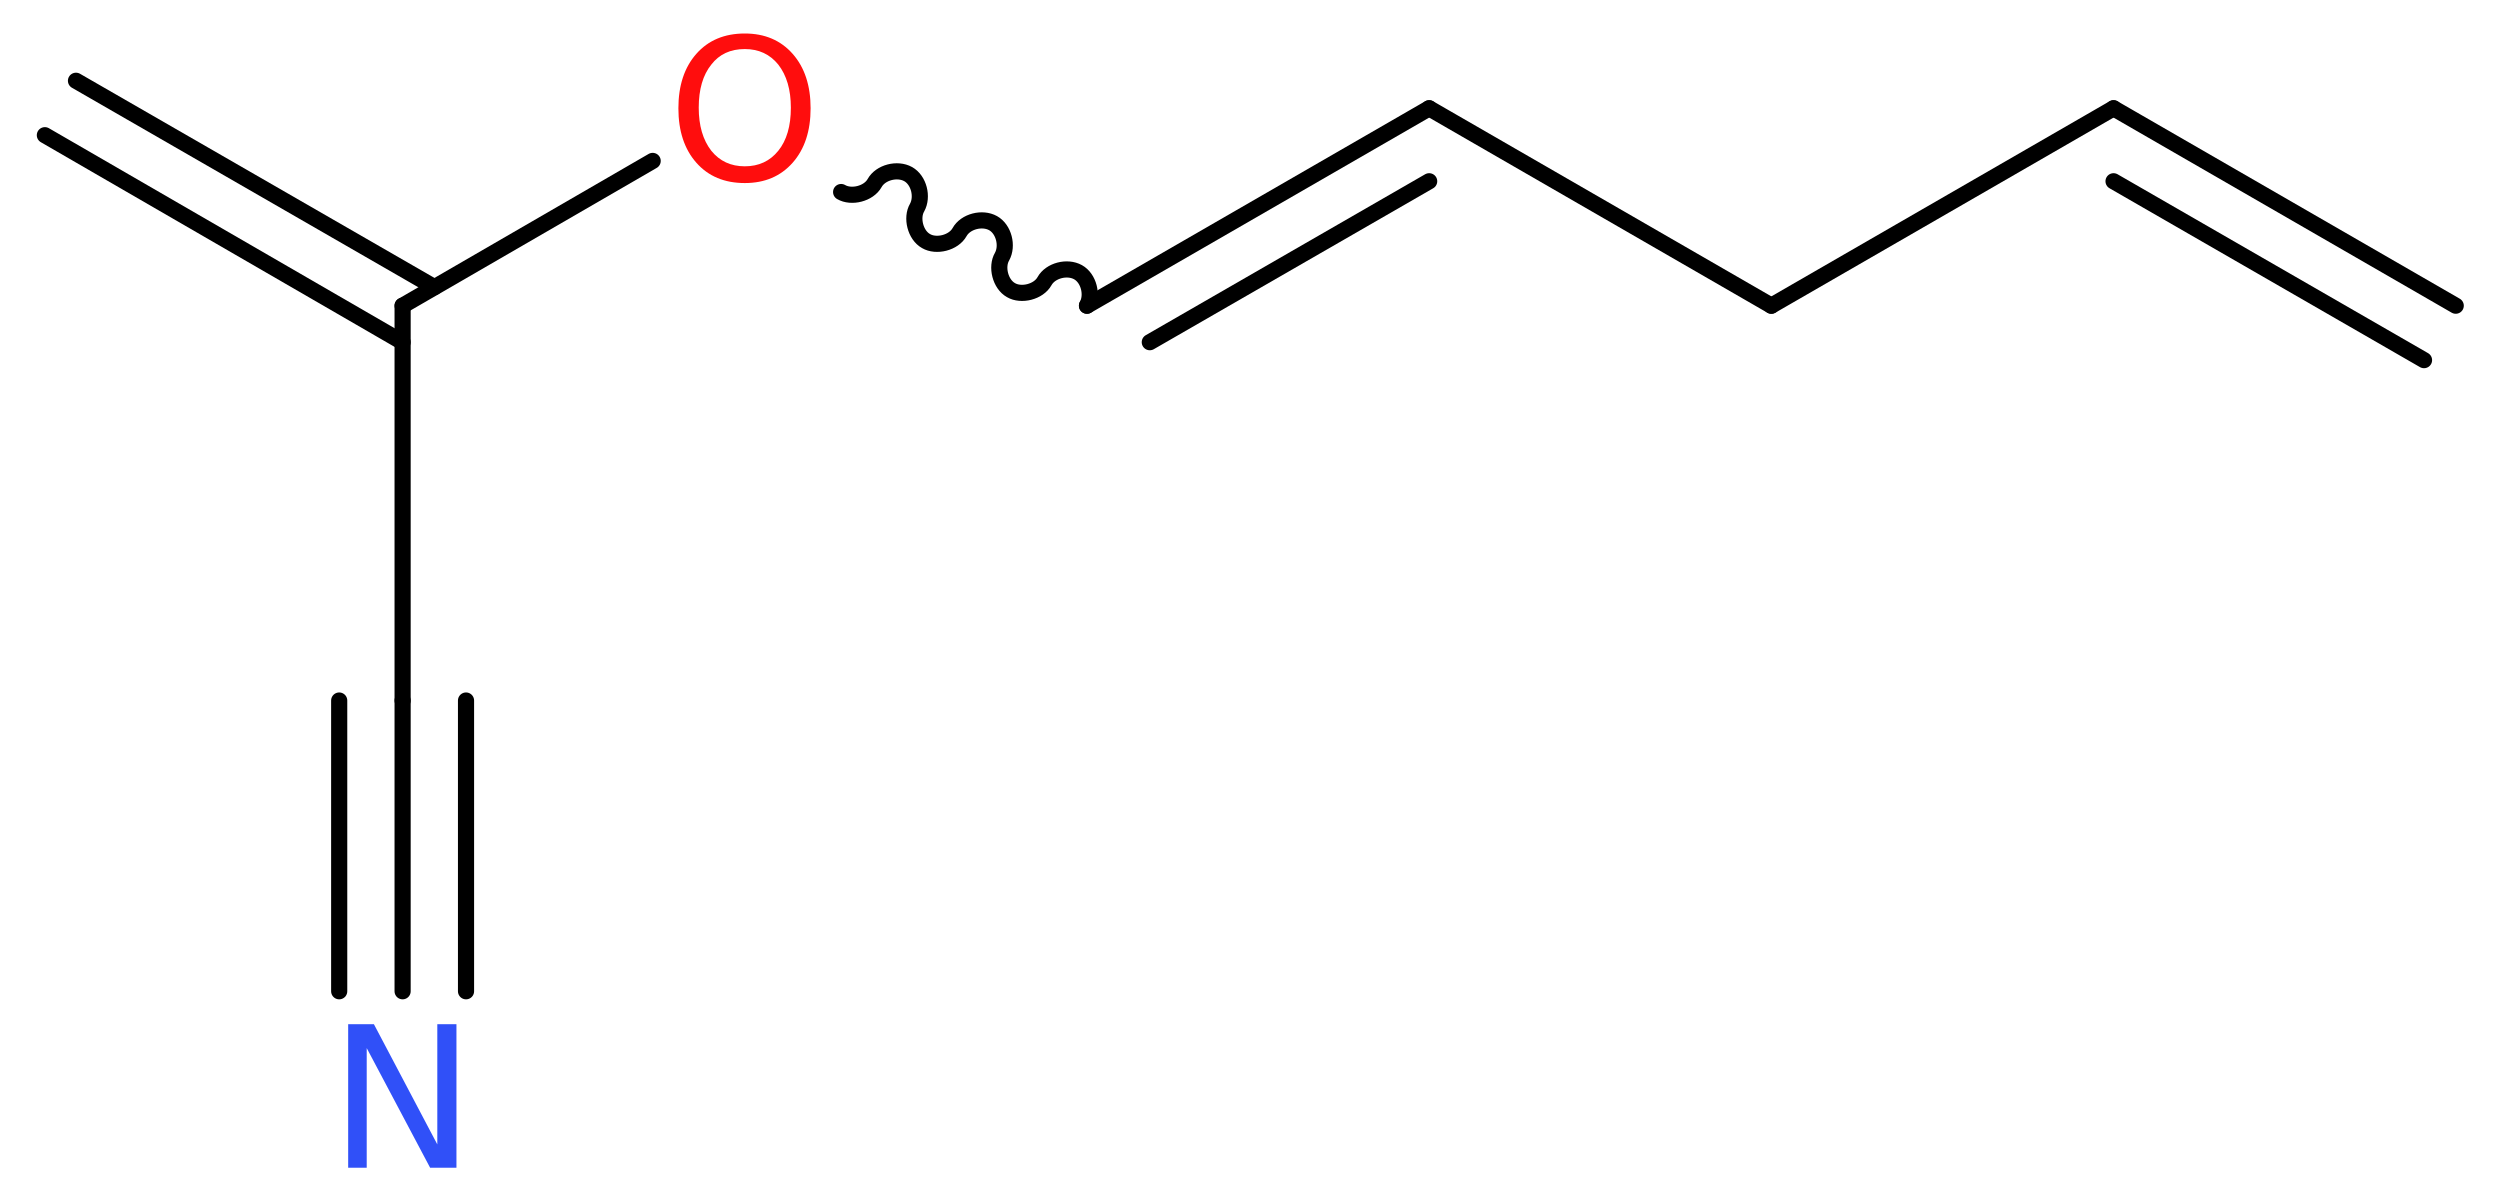<?xml version='1.0' encoding='UTF-8'?>
<!DOCTYPE svg PUBLIC "-//W3C//DTD SVG 1.1//EN" "http://www.w3.org/Graphics/SVG/1.1/DTD/svg11.dtd">
<svg version='1.2' xmlns='http://www.w3.org/2000/svg' xmlns:xlink='http://www.w3.org/1999/xlink' width='41.79mm' height='20.08mm' viewBox='0 0 41.79 20.08'>
  <desc>Generated by the Chemistry Development Kit (http://github.com/cdk)</desc>
  <g stroke-linecap='round' stroke-linejoin='round' stroke='#000000' stroke-width='.27' fill='#FF0D0D'>
    <rect x='.0' y='.0' width='42.0' height='21.0' fill='#FFFFFF' stroke='none'/>
    <g id='mol1' class='mol'>
      <g id='mol1bnd1' class='bond'>
        <line x1='35.33' y1='1.81' x2='41.05' y2='5.11'/>
        <line x1='35.33' y1='3.03' x2='40.52' y2='6.02'/>
      </g>
      <line id='mol1bnd2' class='bond' x1='35.33' y1='1.81' x2='29.61' y2='5.11'/>
      <line id='mol1bnd3' class='bond' x1='29.61' y1='5.11' x2='23.89' y2='1.81'/>
      <g id='mol1bnd4' class='bond'>
        <line x1='23.89' y1='1.81' x2='18.17' y2='5.11'/>
        <line x1='23.89' y1='3.03' x2='19.22' y2='5.72'/>
      </g>
      <path id='mol1bnd5' class='bond' d='M18.17 5.11c.1 -.18 .03 -.46 -.15 -.56c-.18 -.1 -.46 -.03 -.56 .15c-.1 .18 -.39 .25 -.56 .15c-.18 -.1 -.25 -.39 -.15 -.56c.1 -.18 .03 -.46 -.15 -.56c-.18 -.1 -.46 -.03 -.56 .15c-.1 .18 -.39 .25 -.56 .15c-.18 -.1 -.25 -.39 -.15 -.56c.1 -.18 .03 -.46 -.15 -.56c-.18 -.1 -.46 -.03 -.56 .15c-.1 .18 -.39 .25 -.56 .15' fill='none' stroke='#000000' stroke-width='.27'/>
      <line id='mol1bnd6' class='bond' x1='10.91' y1='2.69' x2='6.73' y2='5.11'/>
      <g id='mol1bnd7' class='bond'>
        <line x1='6.73' y1='5.72' x2='.75' y2='2.26'/>
        <line x1='7.26' y1='4.8' x2='1.27' y2='1.35'/>
      </g>
      <line id='mol1bnd8' class='bond' x1='6.73' y1='5.11' x2='6.73' y2='11.71'/>
      <g id='mol1bnd9' class='bond'>
        <line x1='6.73' y1='11.71' x2='6.73' y2='16.57'/>
        <line x1='7.79' y1='11.71' x2='7.79' y2='16.57'/>
        <line x1='5.67' y1='11.71' x2='5.67' y2='16.57'/>
      </g>
      <path id='mol1atm6' class='atom' d='M12.45 .82q-.36 .0 -.56 .26q-.21 .26 -.21 .72q.0 .45 .21 .72q.21 .26 .56 .26q.35 .0 .56 -.26q.21 -.26 .21 -.72q.0 -.45 -.21 -.72q-.21 -.26 -.56 -.26zM12.45 .56q.5 .0 .8 .34q.3 .34 .3 .91q.0 .57 -.3 .91q-.3 .34 -.8 .34q-.51 .0 -.81 -.34q-.3 -.34 -.3 -.91q.0 -.57 .3 -.91q.3 -.34 .81 -.34z' stroke='none'/>
      <path id='mol1atm10' class='atom' d='M5.82 17.12h.43l1.06 2.01v-2.01h.32v2.4h-.44l-1.06 -2.0v2.0h-.31v-2.4z' stroke='none' fill='#3050F8'/>
    </g>
  </g>
</svg>
